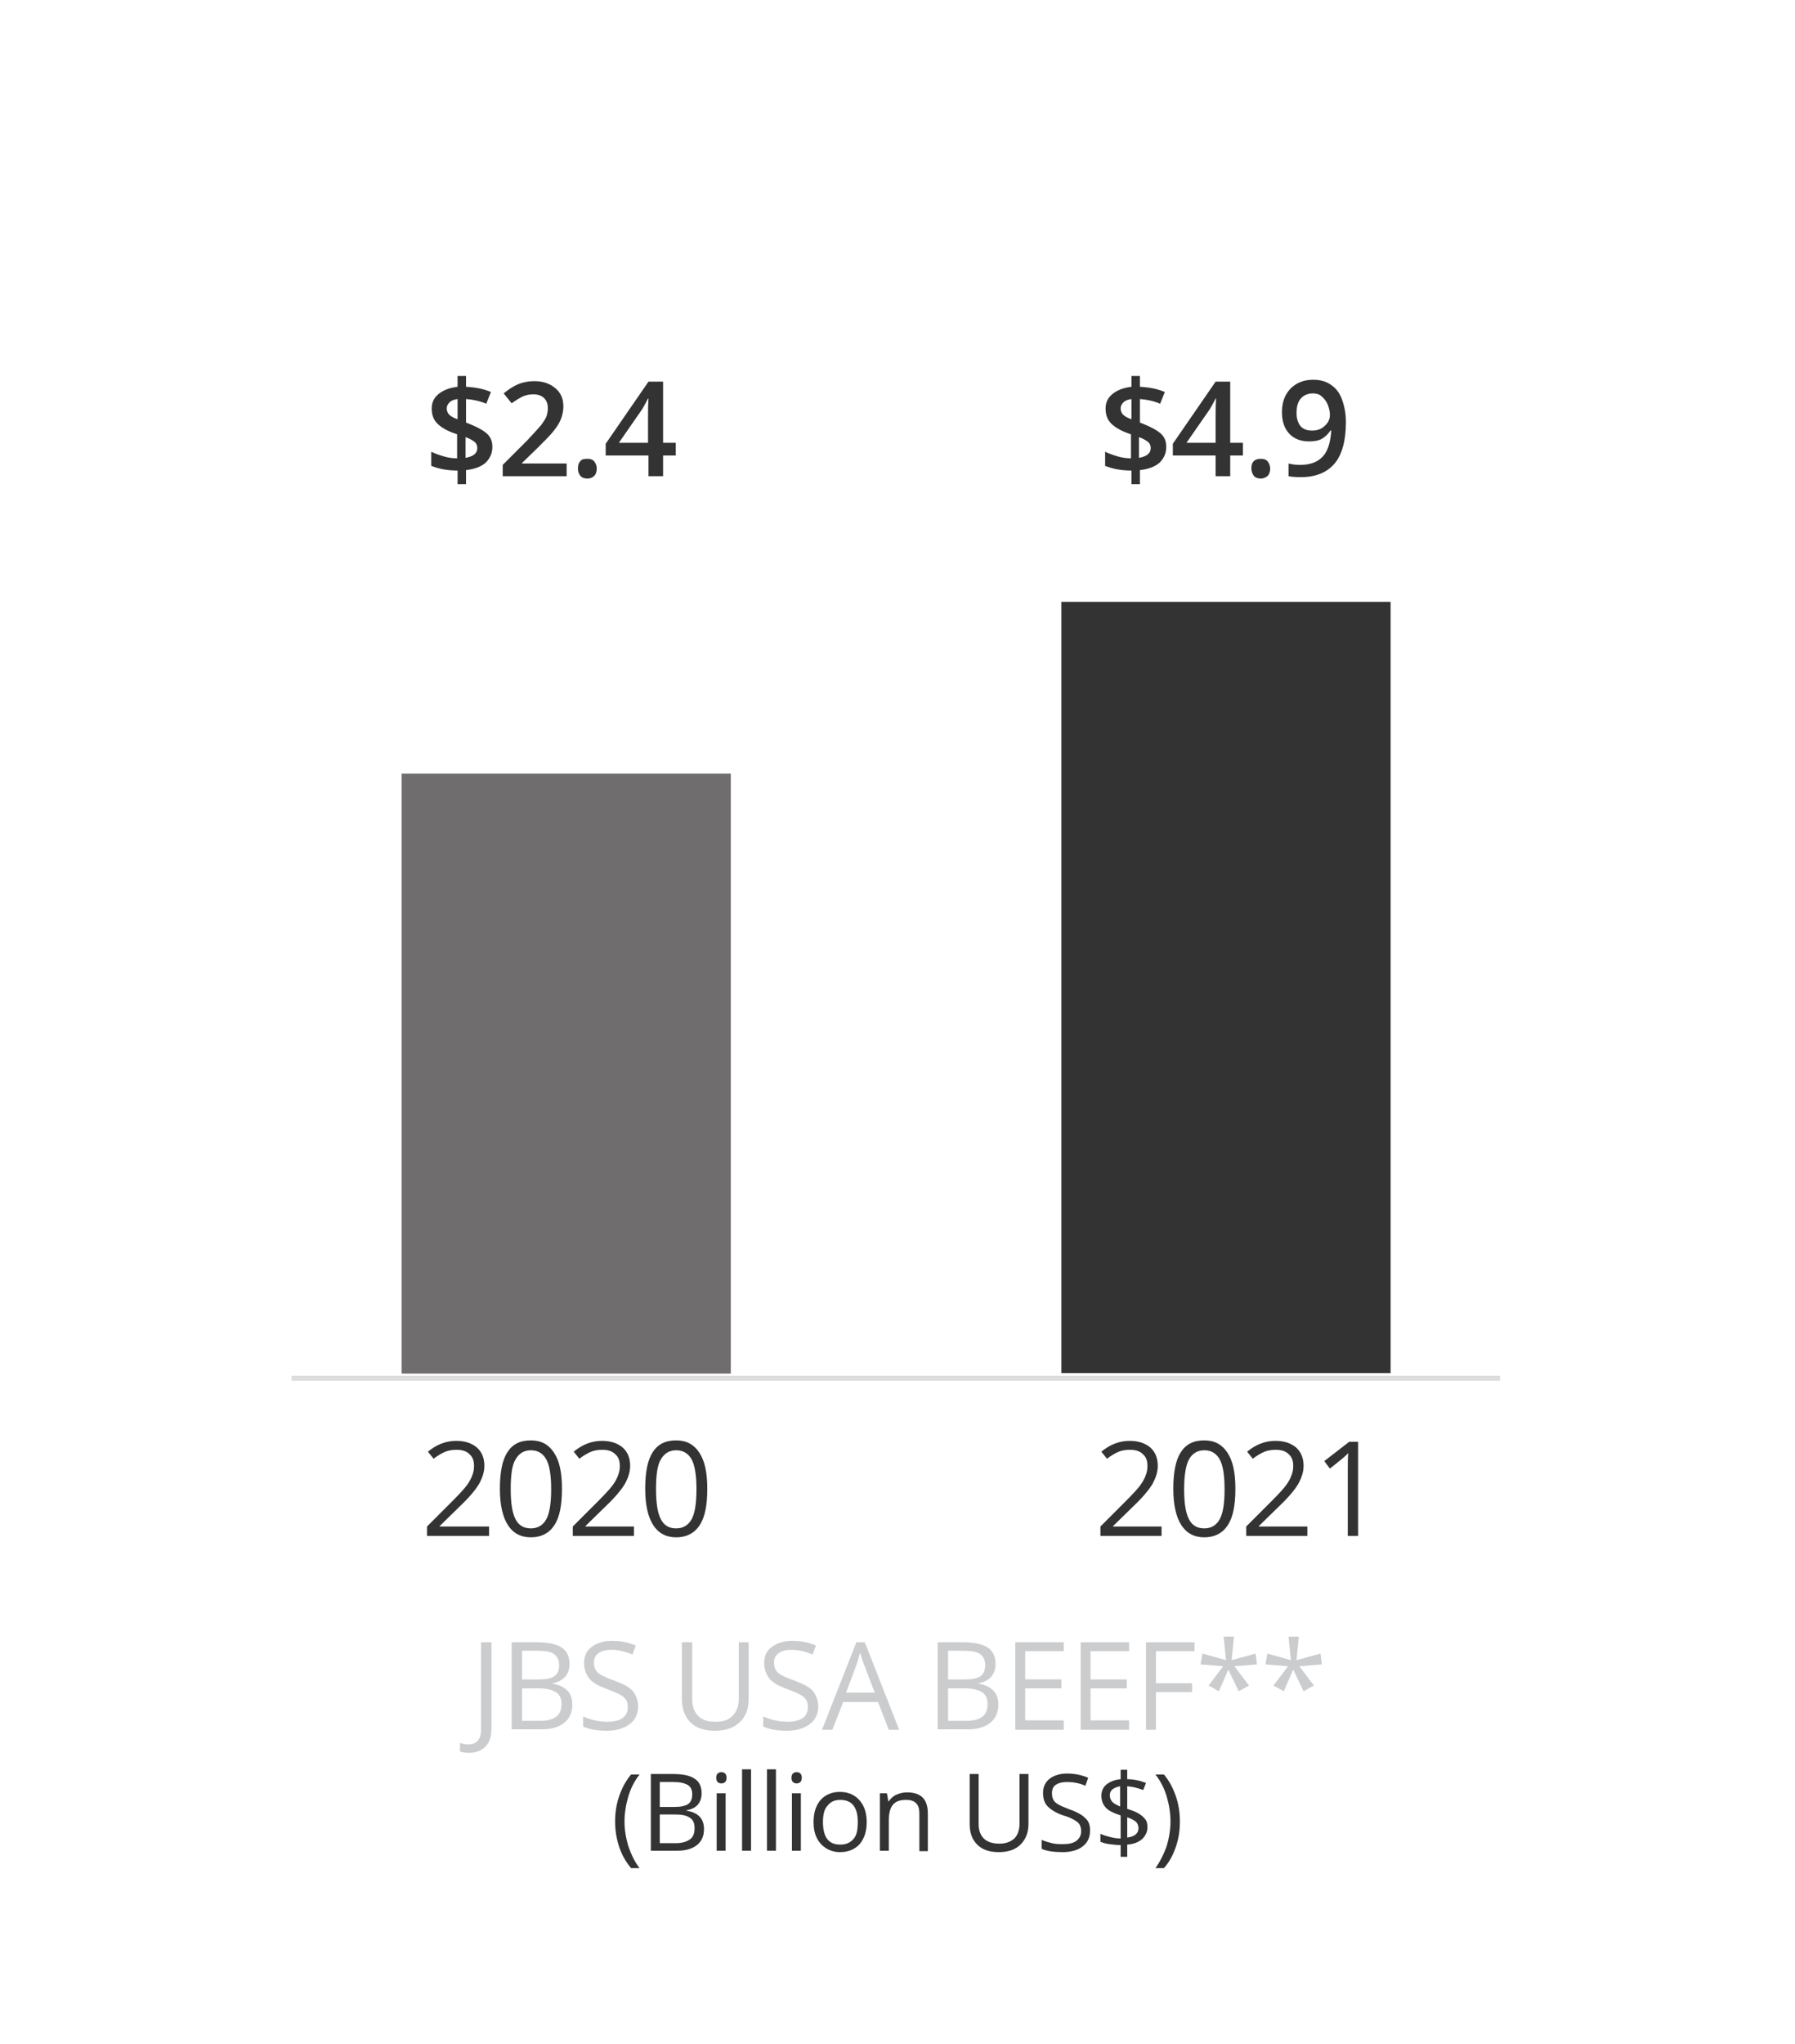 <?xml version="1.0" encoding="utf-8"?>
<!-- Generator: Adobe Illustrator 26.4.1, SVG Export Plug-In . SVG Version: 6.00 Build 0)  -->
<svg version="1.1" xmlns="http://www.w3.org/2000/svg" xmlns:xlink="http://www.w3.org/1999/xlink" x="0px" y="0px"
	 viewBox="0 0 381.7 434.4" style="enable-background:new 0 0 381.7 434.4;" xml:space="preserve">
<style type="text/css">
	.st0{fill:none;stroke:#DDDDDD;stroke-width:1.06;stroke-miterlimit:10;}
	.st1{fill:#333333;}
	.st2{fill:#6F6D6E;}
	.st3{fill:#CBCCCE;}
</style>
<g id="Editable">
	<line class="st0" x1="62" y1="292.9" x2="319" y2="292.9"/>
	<rect x="225.7" y="127.9" class="st1" width="70" height="163.9"/>
	<rect x="85.4" y="164.4" class="st2" width="70" height="127.5"/>
	<g>
		<g>
			<path class="st1" d="M104,326.4H90.8v-2l5.3-5.3c1.6-1.6,2.7-2.8,3.2-3.5c0.5-0.7,0.9-1.4,1.1-2c0.3-0.7,0.4-1.4,0.4-2.1
				c0-1.1-0.3-1.9-1-2.5c-0.6-0.6-1.5-0.9-2.7-0.9c-0.8,0-1.6,0.1-2.4,0.4c-0.7,0.3-1.6,0.8-2.5,1.5l-1.2-1.5c1.8-1.5,3.8-2.3,6-2.3
				c1.9,0,3.3,0.5,4.4,1.4c1.1,1,1.6,2.3,1.6,3.9c0,1.3-0.4,2.5-1.1,3.8c-0.7,1.2-2,2.8-4,4.7l-4.4,4.3v0.1H104V326.4z"/>
			<path class="st1" d="M119.5,316.4c0,3.5-0.5,6-1.6,7.7c-1.1,1.7-2.8,2.6-5,2.6c-2.2,0-3.8-0.9-4.9-2.6c-1.1-1.7-1.7-4.3-1.7-7.7
				c0-3.5,0.5-6.1,1.6-7.8c1.1-1.7,2.7-2.5,5-2.5c2.2,0,3.8,0.9,4.9,2.6C119,310.5,119.5,313,119.5,316.4z M108.6,316.4
				c0,2.9,0.3,5,1,6.4s1.8,2,3.3,2c1.5,0,2.6-0.7,3.3-2c0.7-1.3,1-3.5,1-6.3s-0.3-5-1-6.3c-0.7-1.3-1.8-2-3.3-2
				c-1.5,0-2.6,0.7-3.3,2C108.9,311.3,108.6,313.5,108.6,316.4z"/>
			<path class="st1" d="M134.9,326.4h-13.1v-2l5.3-5.3c1.6-1.6,2.7-2.8,3.2-3.5c0.5-0.7,0.9-1.4,1.1-2c0.3-0.7,0.4-1.4,0.4-2.1
				c0-1.1-0.3-1.9-1-2.5c-0.6-0.6-1.5-0.9-2.7-0.9c-0.8,0-1.6,0.1-2.4,0.4c-0.7,0.3-1.6,0.8-2.5,1.5l-1.2-1.5c1.8-1.5,3.8-2.3,6-2.3
				c1.9,0,3.3,0.5,4.4,1.4c1.1,1,1.6,2.3,1.6,3.9c0,1.3-0.4,2.5-1.1,3.8c-0.7,1.2-2,2.8-4,4.7l-4.4,4.3v0.1h10.3V326.4z"/>
			<path class="st1" d="M150.4,316.4c0,3.5-0.5,6-1.6,7.7c-1.1,1.7-2.8,2.6-5,2.6c-2.2,0-3.8-0.9-4.9-2.6c-1.1-1.7-1.7-4.3-1.7-7.7
				c0-3.5,0.5-6.1,1.6-7.8c1.1-1.7,2.7-2.5,5-2.5c2.2,0,3.8,0.9,4.9,2.6C149.9,310.5,150.4,313,150.4,316.4z M139.5,316.4
				c0,2.9,0.3,5,1,6.4s1.8,2,3.3,2c1.5,0,2.6-0.7,3.3-2c0.7-1.3,1-3.5,1-6.3s-0.3-5-1-6.3c-0.7-1.3-1.8-2-3.3-2
				c-1.5,0-2.6,0.7-3.3,2C139.8,311.3,139.5,313.5,139.5,316.4z"/>
		</g>
	</g>
	<g>
		<g>
			<path class="st1" d="M247.2,326.4H234v-2l5.3-5.3c1.6-1.6,2.7-2.8,3.2-3.5c0.5-0.7,0.9-1.4,1.1-2c0.3-0.7,0.4-1.4,0.4-2.1
				c0-1.1-0.3-1.9-1-2.5c-0.6-0.6-1.5-0.9-2.7-0.9c-0.8,0-1.6,0.1-2.4,0.4c-0.7,0.3-1.6,0.8-2.5,1.5l-1.2-1.5c1.8-1.5,3.8-2.3,6-2.3
				c1.9,0,3.3,0.5,4.4,1.4c1.1,1,1.6,2.3,1.6,3.9c0,1.3-0.4,2.5-1.1,3.8c-0.7,1.2-2,2.8-4,4.7l-4.4,4.3v0.1h10.3V326.4z"/>
			<path class="st1" d="M262.7,316.4c0,3.5-0.5,6-1.6,7.7c-1.1,1.7-2.8,2.6-5,2.6c-2.2,0-3.8-0.9-4.9-2.6c-1.1-1.7-1.7-4.3-1.7-7.7
				c0-3.5,0.5-6.1,1.6-7.8c1.1-1.7,2.7-2.5,5-2.5c2.2,0,3.8,0.9,4.9,2.6C262.2,310.5,262.7,313,262.7,316.4z M251.8,316.4
				c0,2.9,0.3,5,1,6.4s1.8,2,3.3,2c1.5,0,2.6-0.7,3.3-2c0.7-1.3,1-3.5,1-6.3s-0.3-5-1-6.3c-0.7-1.3-1.8-2-3.3-2
				c-1.5,0-2.6,0.7-3.3,2C252.2,311.3,251.8,313.5,251.8,316.4z"/>
			<path class="st1" d="M278.1,326.4h-13.1v-2l5.3-5.3c1.6-1.6,2.7-2.8,3.2-3.5c0.5-0.7,0.9-1.4,1.1-2c0.3-0.7,0.4-1.4,0.4-2.1
				c0-1.1-0.3-1.9-1-2.5c-0.6-0.6-1.5-0.9-2.7-0.9c-0.8,0-1.6,0.1-2.4,0.4c-0.7,0.3-1.6,0.8-2.5,1.5l-1.2-1.5c1.8-1.5,3.8-2.3,6-2.3
				c1.9,0,3.3,0.5,4.4,1.4c1.1,1,1.6,2.3,1.6,3.9c0,1.3-0.4,2.5-1.1,3.8c-0.7,1.2-2,2.8-4,4.7l-4.4,4.3v0.1h10.3V326.4z"/>
			<path class="st1" d="M288.8,326.4h-2.2v-14.2c0-1.2,0-2.3,0.1-3.4c-0.2,0.2-0.4,0.4-0.6,0.6c-0.2,0.2-1.3,1.1-3.3,2.7l-1.2-1.6
				l5.3-4.1h1.9V326.4z"/>
		</g>
	</g>
	<g>
		<g>
			<path class="st1" d="M104.7,95c0,1.3-0.5,2.4-1.4,3.3c-1,0.9-2.4,1.4-4.2,1.6v3h-1.8v-2.9c-2.3,0-4.1-0.4-5.6-1V96
				c0.8,0.4,1.7,0.7,2.7,1c1,0.3,2,0.4,2.8,0.4v-5.1l-1.1-0.4c-1.5-0.6-2.6-1.3-3.3-2.1c-0.7-0.8-1-1.8-1-3c0-1.3,0.5-2.3,1.5-3.1
				c1-0.8,2.3-1.3,4-1.5v-2.3h1.8v2.3c1.9,0.1,3.6,0.4,5.3,1.1l-1,2.5c-1.4-0.6-2.9-0.9-4.3-1v5l1,0.4c1.7,0.7,2.9,1.4,3.6,2.1
				C104.4,93,104.7,93.9,104.7,95z M95,86.8c0,0.5,0.2,1,0.5,1.3c0.3,0.3,0.9,0.7,1.8,1v-4.3c-0.7,0.1-1.3,0.3-1.7,0.7
				C95.2,85.9,95,86.3,95,86.8z M101.5,95.2c0-0.5-0.2-1-0.6-1.3s-1-0.7-1.9-1v4.4C100.7,97,101.5,96.3,101.5,95.2z"/>
			<path class="st1" d="M120.4,101.2h-13.5v-2.4l5.2-5.2c1.5-1.6,2.5-2.7,3-3.3c0.5-0.7,0.9-1.3,1.1-1.8c0.2-0.6,0.3-1.2,0.3-1.8
				c0-0.9-0.3-1.6-0.8-2.1c-0.5-0.5-1.3-0.8-2.2-0.8c-0.8,0-1.5,0.1-2.2,0.4c-0.7,0.3-1.5,0.8-2.5,1.5l-1.7-2.1
				c1.1-0.9,2.2-1.6,3.2-2c1-0.4,2.2-0.6,3.3-0.6c1.9,0,3.3,0.5,4.5,1.5s1.7,2.3,1.7,3.9c0,0.9-0.2,1.8-0.5,2.6
				c-0.3,0.8-0.8,1.6-1.5,2.5s-1.8,2-3.3,3.5l-3.5,3.4v0.1h9.5V101.2z"/>
			<path class="st1" d="M122.9,99.5c0-0.7,0.2-1.2,0.5-1.5c0.3-0.4,0.8-0.5,1.5-0.5c0.7,0,1.2,0.2,1.5,0.6c0.3,0.4,0.5,0.9,0.5,1.5
				c0,0.6-0.2,1.2-0.5,1.5c-0.4,0.4-0.9,0.6-1.5,0.6s-1.2-0.2-1.5-0.6C123,100.6,122.9,100.1,122.9,99.5z"/>
			<path class="st1" d="M143.7,96.8H141v4.4h-3.1v-4.4h-9.1v-2.5l9.1-13.2h3.1v13h2.7V96.8z M137.8,94.1v-5c0-1.8,0-3.2,0.1-4.4
				h-0.1c-0.3,0.6-0.7,1.3-1.2,2.2l-5,7.2H137.8z"/>
		</g>
	</g>
	<g>
		<g>
			<path class="st1" d="M248,95c0,1.3-0.5,2.4-1.4,3.3c-1,0.9-2.4,1.4-4.2,1.6v3h-1.8v-2.9c-2.3,0-4.1-0.4-5.6-1V96
				c0.8,0.4,1.7,0.7,2.7,1s2,0.4,2.8,0.4v-5.1l-1.1-0.4c-1.5-0.6-2.6-1.3-3.3-2.1c-0.7-0.8-1-1.8-1-3c0-1.3,0.5-2.3,1.5-3.1
				c1-0.8,2.3-1.3,4-1.5v-2.3h1.8v2.3c1.9,0.1,3.6,0.4,5.3,1.1l-1,2.5c-1.4-0.6-2.9-0.9-4.3-1v5l1,0.4c1.7,0.7,2.9,1.4,3.6,2.1
				S248,93.9,248,95z M238.3,86.8c0,0.5,0.2,1,0.5,1.3c0.3,0.3,0.9,0.7,1.8,1v-4.3c-0.7,0.1-1.3,0.3-1.7,0.7
				C238.5,85.9,238.3,86.3,238.3,86.8z M244.7,95.2c0-0.5-0.2-1-0.6-1.3s-1-0.7-1.9-1v4.4C243.9,97,244.7,96.3,244.7,95.2z"/>
			<path class="st1" d="M264.3,96.8h-2.7v4.4h-3.1v-4.4h-9.1v-2.5l9.1-13.2h3.1v13h2.7V96.8z M258.5,94.1v-5c0-1.8,0-3.2,0.1-4.4
				h-0.1c-0.3,0.6-0.7,1.3-1.2,2.2l-5,7.2H258.5z"/>
			<path class="st1" d="M266.1,99.5c0-0.7,0.2-1.2,0.5-1.5s0.8-0.5,1.5-0.5c0.7,0,1.2,0.2,1.5,0.6s0.5,0.9,0.5,1.5
				c0,0.6-0.2,1.2-0.5,1.5s-0.9,0.6-1.5,0.6s-1.2-0.2-1.5-0.6S266.1,100.1,266.1,99.5z"/>
			<path class="st1" d="M286.2,89.7c0,3.9-0.8,6.9-2.4,8.8s-4,2.9-7.2,2.9c-1.2,0-2.1-0.1-2.6-0.2v-2.7c0.8,0.2,1.6,0.3,2.4,0.3
				c2.2,0,3.8-0.6,4.9-1.8c1.1-1.2,1.6-3,1.8-5.5h-0.2c-0.5,0.8-1.2,1.4-1.9,1.8c-0.8,0.4-1.7,0.5-2.7,0.5c-1.8,0-3.2-0.6-4.2-1.7
				c-1-1.1-1.5-2.6-1.5-4.5c0-2.1,0.6-3.7,1.8-5c1.2-1.2,2.8-1.9,4.8-1.9c1.4,0,2.7,0.3,3.7,1c1.1,0.7,1.9,1.7,2.4,3
				C285.9,86.3,286.2,87.9,286.2,89.7z M279.2,83.6c-1.1,0-2,0.4-2.6,1.1c-0.6,0.7-0.9,1.7-0.9,3.1c0,1.1,0.3,2,0.8,2.7
				c0.6,0.7,1.4,1,2.5,1c1.1,0,2-0.3,2.7-1c0.7-0.6,1.1-1.4,1.1-2.3c0-0.8-0.2-1.6-0.5-2.3c-0.3-0.7-0.8-1.3-1.3-1.7
				C280.6,83.8,279.9,83.6,279.2,83.6z"/>
		</g>
	</g>
	<g>
		<g>
			<path class="st1" d="M130.8,387.1c0-2,0.3-3.8,0.9-5.5c0.6-1.7,1.4-3.2,2.5-4.5h1.8c-1.1,1.4-1.9,3-2.4,4.7s-0.8,3.5-0.8,5.3
				c0,1.8,0.3,3.5,0.8,5.2c0.6,1.7,1.3,3.3,2.4,4.7h-1.8c-1.1-1.3-1.9-2.7-2.5-4.4C131.1,390.8,130.8,389,130.8,387.1z"/>
			<path class="st1" d="M138.4,377h4.6c2.2,0,3.7,0.3,4.7,1c1,0.6,1.5,1.7,1.5,3.1c0,1-0.3,1.8-0.8,2.4c-0.5,0.6-1.3,1-2.4,1.2v0.1
				c2.5,0.4,3.7,1.7,3.7,3.9c0,1.5-0.5,2.6-1.5,3.4c-1,0.8-2.4,1.2-4.1,1.2h-5.7V377z M140.3,384h3.1c1.3,0,2.3-0.2,2.9-0.6
				s0.9-1.1,0.9-2.1c0-0.9-0.3-1.6-1-2c-0.7-0.4-1.7-0.6-3.1-0.6h-2.8V384z M140.3,385.6v6.1h3.4c1.3,0,2.3-0.3,3-0.8
				c0.7-0.5,1-1.3,1-2.4c0-1-0.3-1.8-1-2.2c-0.7-0.5-1.7-0.7-3.1-0.7H140.3z"/>
			<path class="st1" d="M152.3,377.8c0-0.4,0.1-0.7,0.3-0.9c0.2-0.2,0.5-0.3,0.8-0.3c0.3,0,0.6,0.1,0.8,0.3c0.2,0.2,0.3,0.5,0.3,0.9
				s-0.1,0.7-0.3,0.9c-0.2,0.2-0.5,0.3-0.8,0.3c-0.3,0-0.6-0.1-0.8-0.3C152.4,378.5,152.3,378.2,152.3,377.8z M154.3,393.3h-1.9
				v-12.2h1.9V393.3z"/>
			<path class="st1" d="M159.7,393.3h-1.9V376h1.9V393.3z"/>
			<path class="st1" d="M165,393.3h-1.9V376h1.9V393.3z"/>
			<path class="st1" d="M168.3,377.8c0-0.4,0.1-0.7,0.3-0.9c0.2-0.2,0.5-0.3,0.8-0.3c0.3,0,0.6,0.1,0.8,0.3c0.2,0.2,0.3,0.5,0.3,0.9
				s-0.1,0.7-0.3,0.9c-0.2,0.2-0.5,0.3-0.8,0.3c-0.3,0-0.6-0.1-0.8-0.3C168.4,378.5,168.3,378.2,168.3,377.8z M170.3,393.3h-1.9
				v-12.2h1.9V393.3z"/>
			<path class="st1" d="M184.3,387.2c0,2-0.5,3.5-1.5,4.7c-1,1.1-2.4,1.7-4.2,1.7c-1.1,0-2.1-0.3-2.9-0.8c-0.8-0.5-1.5-1.2-2-2.2
				c-0.5-1-0.7-2.1-0.7-3.4c0-2,0.5-3.5,1.5-4.7c1-1.1,2.4-1.7,4.1-1.7c1.7,0,3.1,0.6,4.1,1.7C183.8,383.7,184.3,385.3,184.3,387.2z
				 M175,387.2c0,1.6,0.3,2.8,0.9,3.6c0.6,0.8,1.5,1.2,2.8,1.2c1.2,0,2.1-0.4,2.8-1.2s0.9-2,0.9-3.6c0-1.6-0.3-2.7-0.9-3.5
				s-1.6-1.2-2.8-1.2c-1.2,0-2.1,0.4-2.7,1.2C175.3,384.4,175,385.6,175,387.2z"/>
			<path class="st1" d="M195.5,393.3v-7.9c0-1-0.2-1.7-0.7-2.2c-0.5-0.5-1.2-0.7-2.1-0.7c-1.3,0-2.2,0.3-2.8,1
				c-0.6,0.7-0.9,1.8-0.9,3.4v6.4h-1.9v-12.2h1.5l0.3,1.7h0.1c0.4-0.6,0.9-1.1,1.6-1.4s1.4-0.5,2.3-0.5c1.5,0,2.6,0.4,3.3,1.1
				c0.7,0.7,1.1,1.8,1.1,3.4v8H195.5z"/>
			<path class="st1" d="M218.7,377v10.6c0,1.9-0.6,3.3-1.7,4.4c-1.1,1.1-2.7,1.6-4.6,1.6c-2,0-3.5-0.5-4.6-1.6
				c-1.1-1.1-1.6-2.5-1.6-4.4V377h1.9v10.6c0,1.4,0.4,2.4,1.1,3.1c0.7,0.7,1.8,1.1,3.3,1.1c1.4,0,2.4-0.4,3.2-1.1
				c0.7-0.7,1.1-1.8,1.1-3.2V377H218.7z"/>
			<path class="st1" d="M231.8,389c0,1.4-0.5,2.6-1.6,3.4c-1,0.8-2.5,1.2-4.2,1.2c-1.9,0-3.4-0.2-4.5-0.7V391
				c0.7,0.3,1.4,0.5,2.2,0.7c0.8,0.2,1.6,0.2,2.3,0.2c1.3,0,2.2-0.2,2.9-0.7c0.6-0.5,1-1.1,1-2c0-0.6-0.1-1-0.3-1.4
				c-0.2-0.4-0.6-0.7-1.1-1c-0.5-0.3-1.3-0.7-2.4-1c-1.5-0.5-2.6-1.2-3.3-1.9c-0.7-0.7-1-1.7-1-2.9c0-1.3,0.5-2.3,1.4-3
				c0.9-0.7,2.2-1.1,3.7-1.1c1.6,0,3.1,0.3,4.5,0.9l-0.6,1.7c-1.3-0.6-2.7-0.8-3.9-0.8c-1,0-1.8,0.2-2.4,0.6c-0.6,0.4-0.8,1-0.8,1.8
				c0,0.6,0.1,1,0.3,1.4c0.2,0.4,0.6,0.7,1.1,1c0.5,0.3,1.3,0.6,2.3,1c1.7,0.6,2.9,1.3,3.5,2C231.5,387,231.8,387.9,231.8,389z"/>
			<path class="st1" d="M244,388.3c0,1-0.4,1.8-1.1,2.5c-0.8,0.7-1.8,1.1-3.2,1.2v2.6h-1.4v-2.5c-0.8,0-1.6-0.1-2.4-0.2
				c-0.8-0.1-1.4-0.3-1.9-0.5v-1.7c0.6,0.3,1.3,0.5,2.1,0.7c0.8,0.2,1.5,0.3,2.2,0.3v-4.9c-1.5-0.5-2.6-1-3.2-1.7s-0.9-1.5-0.9-2.5
				c0-1,0.4-1.8,1.1-2.4c0.8-0.6,1.8-1,3-1.1v-2h1.4v2c1.4,0,2.7,0.3,4,0.8l-0.6,1.5c-1.1-0.4-2.2-0.7-3.4-0.8v4.8
				c1.2,0.4,2,0.7,2.6,1.1s1,0.8,1.3,1.2C243.9,387.1,244,387.7,244,388.3z M236,381.5c0,0.6,0.2,1,0.5,1.4c0.3,0.3,0.9,0.7,1.7,1
				v-4.3c-0.7,0.1-1.3,0.4-1.7,0.7C236.2,380.6,236,381,236,381.5z M242.1,388.5c0-0.5-0.2-1-0.5-1.3c-0.3-0.3-1-0.7-1.9-1v4.3
				C241.3,390.3,242.1,389.6,242.1,388.5z"/>
			<path class="st1" d="M250.9,387.1c0,2-0.3,3.8-0.9,5.5c-0.6,1.7-1.4,3.2-2.5,4.4h-1.8c1-1.4,1.8-3,2.4-4.7
				c0.5-1.7,0.8-3.5,0.8-5.2c0-1.8-0.3-3.6-0.8-5.3c-0.5-1.7-1.3-3.3-2.4-4.7h1.8c1.1,1.3,1.9,2.8,2.5,4.5
				C250.6,383.3,250.9,385.1,250.9,387.1z"/>
		</g>
	</g>
	<g>
		<g>
			<path class="st3" d="M99.7,372.5c-0.8,0-1.4-0.1-1.9-0.3v-1.8c0.6,0.2,1.2,0.3,1.9,0.3c0.8,0,1.5-0.3,1.9-0.8s0.7-1.2,0.7-2.2
				V349h2.2v18.4c0,1.6-0.4,2.9-1.2,3.7C102.4,372,101.3,372.5,99.7,372.5z"/>
			<path class="st3" d="M108.9,349h5.2c2.5,0,4.2,0.4,5.3,1.1s1.7,1.9,1.7,3.5c0,1.1-0.3,2-0.9,2.7c-0.6,0.7-1.5,1.2-2.7,1.4v0.1
				c2.8,0.5,4.2,2,4.2,4.4c0,1.7-0.6,3-1.7,3.9s-2.7,1.4-4.7,1.4h-6.5V349z M111,356.9h3.6c1.5,0,2.6-0.2,3.3-0.7
				c0.7-0.5,1-1.3,1-2.4c0-1-0.4-1.8-1.1-2.3c-0.7-0.5-1.9-0.7-3.6-0.7H111V356.9z M111,358.8v6.9h3.9c1.5,0,2.6-0.3,3.4-0.9
				c0.8-0.6,1.1-1.5,1.1-2.7c0-1.2-0.4-2-1.2-2.5s-2-0.8-3.5-0.8H111z"/>
			<path class="st3" d="M135.7,362.6c0,1.6-0.6,2.9-1.8,3.8s-2.8,1.4-4.8,1.4c-2.2,0-3.9-0.3-5.1-0.9v-2.1c0.8,0.3,1.6,0.6,2.5,0.8
				s1.8,0.3,2.7,0.3c1.4,0,2.5-0.3,3.2-0.8c0.7-0.5,1.1-1.3,1.1-2.3c0-0.6-0.1-1.2-0.4-1.6c-0.3-0.4-0.7-0.8-1.3-1.1
				s-1.5-0.7-2.8-1.2c-1.7-0.6-3-1.3-3.7-2.2s-1.1-2-1.1-3.3c0-1.4,0.5-2.6,1.6-3.4s2.5-1.3,4.3-1.3c1.8,0,3.5,0.3,5.1,1l-0.7,1.9
				c-1.5-0.6-3-1-4.5-1c-1.1,0-2,0.2-2.7,0.7s-1,1.2-1,2c0,0.6,0.1,1.2,0.4,1.6c0.2,0.4,0.6,0.8,1.2,1.1c0.6,0.3,1.4,0.7,2.6,1.1
				c1.9,0.7,3.3,1.4,4,2.2S135.7,361.4,135.7,362.6z"/>
			<path class="st3" d="M159.2,349v12c0,2.1-0.6,3.8-1.9,5s-3,1.8-5.3,1.8s-4-0.6-5.2-1.8s-1.8-2.9-1.8-5v-12h2.2v12.1
				c0,1.5,0.4,2.7,1.3,3.6s2.1,1.2,3.7,1.2c1.6,0,2.8-0.4,3.6-1.3c0.8-0.8,1.3-2,1.3-3.6V349H159.2z"/>
			<path class="st3" d="M174,362.6c0,1.6-0.6,2.9-1.8,3.8s-2.8,1.4-4.8,1.4c-2.2,0-3.9-0.3-5.1-0.9v-2.1c0.8,0.3,1.6,0.6,2.5,0.8
				s1.8,0.3,2.7,0.3c1.4,0,2.5-0.3,3.2-0.8c0.7-0.5,1.1-1.3,1.1-2.3c0-0.6-0.1-1.2-0.4-1.6c-0.3-0.4-0.7-0.8-1.3-1.1
				s-1.5-0.7-2.8-1.2c-1.7-0.6-3-1.3-3.7-2.2s-1.1-2-1.1-3.3c0-1.4,0.5-2.6,1.6-3.4s2.5-1.3,4.3-1.3c1.8,0,3.5,0.3,5.1,1l-0.7,1.9
				c-1.5-0.6-3-1-4.5-1c-1.1,0-2,0.2-2.7,0.7s-1,1.2-1,2c0,0.6,0.1,1.2,0.4,1.6c0.2,0.4,0.6,0.8,1.2,1.1c0.6,0.3,1.4,0.7,2.6,1.1
				c1.9,0.7,3.3,1.4,4,2.2S174,361.4,174,362.6z"/>
			<path class="st3" d="M189,367.6l-2.3-5.9h-7.4l-2.3,5.9h-2.2l7.3-18.6h1.8l7.3,18.6H189z M186,359.7l-2.2-5.8
				c-0.3-0.7-0.6-1.6-0.9-2.7c-0.2,0.8-0.5,1.7-0.8,2.7l-2.2,5.8H186z"/>
			<path class="st3" d="M199.5,349h5.2c2.5,0,4.2,0.4,5.3,1.1c1.1,0.7,1.7,1.9,1.7,3.5c0,1.1-0.3,2-0.9,2.7
				c-0.6,0.7-1.5,1.2-2.7,1.4v0.1c2.8,0.5,4.2,2,4.2,4.4c0,1.7-0.6,3-1.7,3.9c-1.1,0.9-2.7,1.4-4.7,1.4h-6.5V349z M201.6,356.9h3.6
				c1.5,0,2.6-0.2,3.3-0.7c0.7-0.5,1-1.3,1-2.4c0-1-0.4-1.8-1.1-2.3c-0.7-0.5-1.9-0.7-3.6-0.7h-3.2V356.9z M201.6,358.8v6.9h3.9
				c1.5,0,2.6-0.3,3.4-0.9c0.8-0.6,1.1-1.5,1.1-2.7c0-1.2-0.4-2-1.2-2.5s-2-0.8-3.5-0.8H201.6z"/>
			<path class="st3" d="M226.2,367.6h-10.3V349h10.3v1.9H218v6h7.7v1.9H218v6.8h8.2V367.6z"/>
			<path class="st3" d="M240.1,367.6h-10.3V349h10.3v1.9h-8.2v6h7.7v1.9h-7.7v6.8h8.2V367.6z"/>
			<path class="st3" d="M245.9,367.6h-2.2V349H254v1.9h-8.2v6.8h7.7v1.9h-7.7V367.6z"/>
			<path class="st3" d="M262.4,347.8l-0.5,5l5.1-1.4l0.3,2.3l-4.8,0.4l3.1,4.1l-2.2,1.2l-2.2-4.6l-2,4.6l-2.2-1.2l3.1-4.1l-4.8-0.4
				l0.4-2.3l5,1.4l-0.5-5H262.4z"/>
			<path class="st3" d="M276.2,347.8l-0.5,5l5.1-1.4l0.3,2.3l-4.8,0.4l3.1,4.1l-2.2,1.2l-2.2-4.6l-2,4.6l-2.2-1.2l3.1-4.1l-4.8-0.4
				l0.4-2.3l5,1.4l-0.5-5H276.2z"/>
		</g>
	</g>
</g>
<g id="Layer_1">
</g>
</svg>

